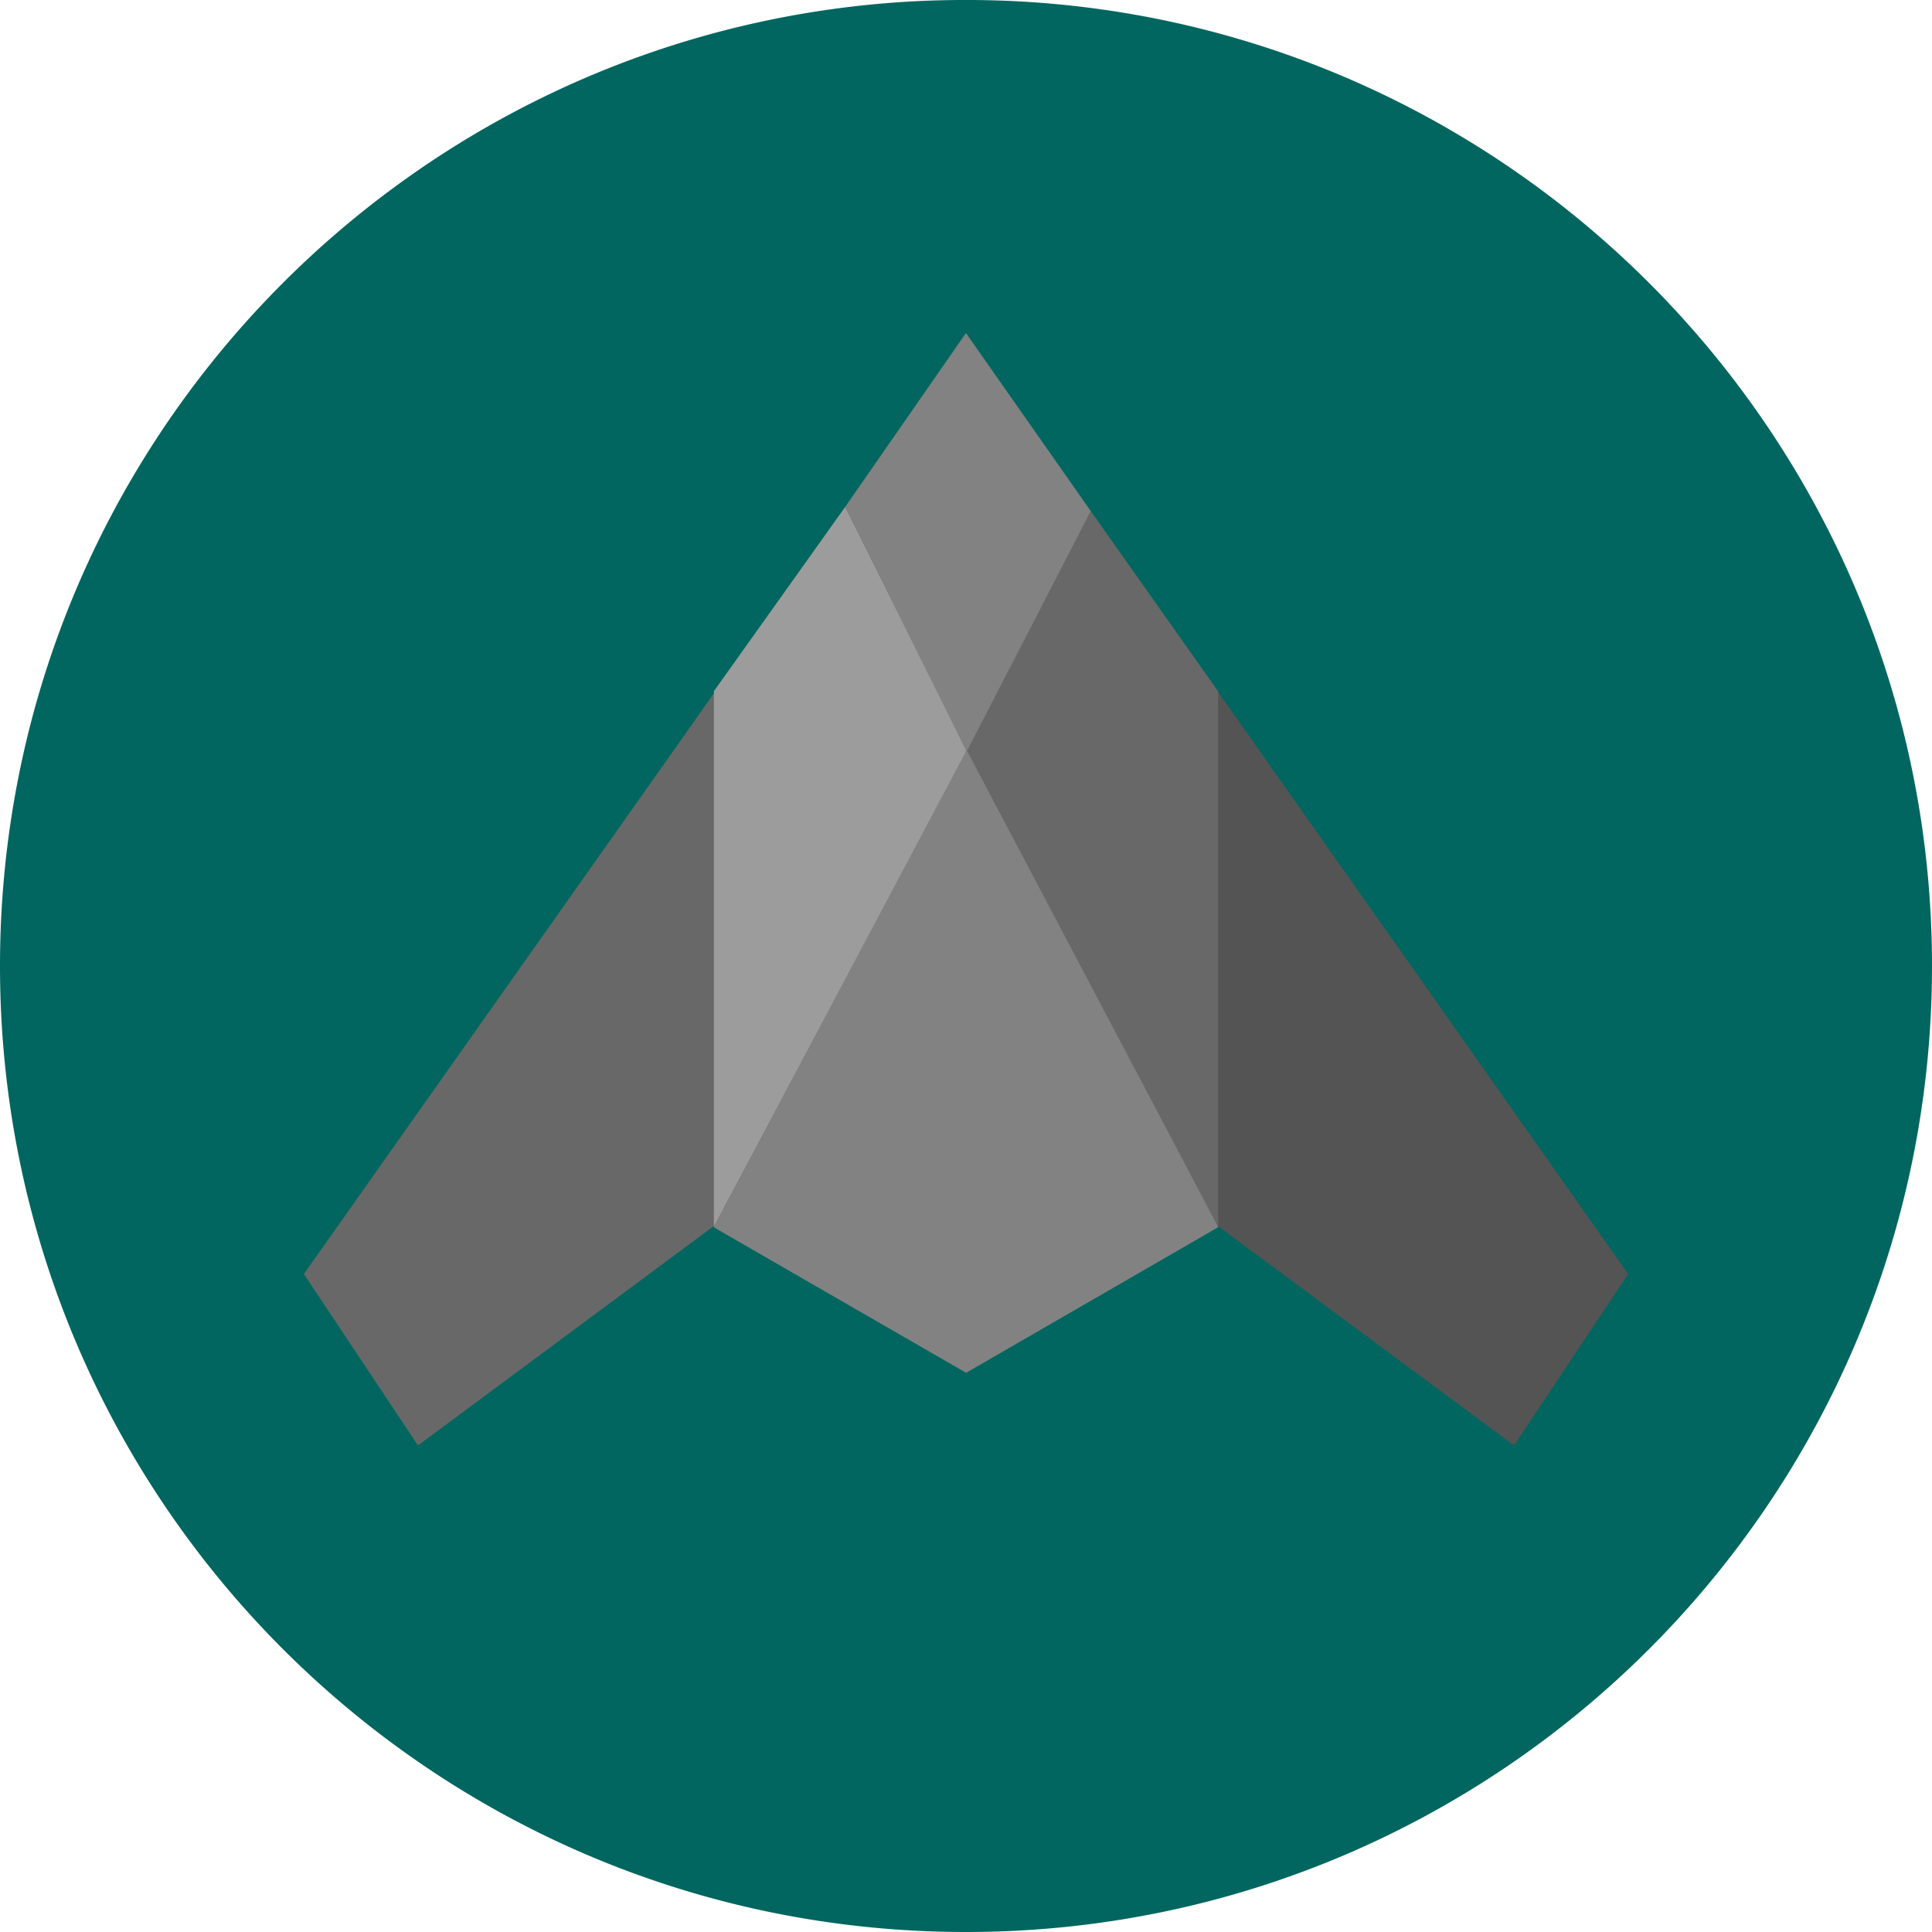 <svg viewBox="0 0 128 128" xml:space="preserve" xmlns="http://www.w3.org/2000/svg"><path d="M128 64c0 35.35-28.65 64-64 64S0 99.35 0 64C0 29.77 26.87 1.82 60.67.08a67.777 67.777 0 0 1 6.189-.02C100.88 1.56 128 29.61 128 64z" fill="#01665f" class="fill-29d682"></path><path fill="#545454" d="M107.364 84.111 82.049 48.183l-1.537-2.184v-.043L72.17 34.149l-8.128-11.594v-.01l-.045-.056-7.906 11.382-8.601 12.073v.138l-1.277 1.82-25.574 36.209 7.473 11.227L47.49 80.969v.079l.78.458 15.737 9.075.035-.01v-.009l15.679-9.056.791-.458v-.071l19.379 14.361z" class="fill-545454"></path><path fill="#545454" d="m82.26 48.057-1.68-2.387h-.173v35.344l19.904 14.75 7.56-11.358z" class="fill-545454"></path><path fill="#686868" d="M48.043 45.493h-.438l-1.6 2.28-25.873 36.633 7.561 11.358 20.35-15.091z" class="fill-686868"></path><path fill="#9C9C9C" d="m64.072 49.743-8.073-16.165-8.702 12.215v35.488z" class="fill-9c9c9c"></path><path fill="#686868" d="M80.705 81.281V45.804L72.266 33.86l-8.289 15.933z" class="fill-686868"></path><path fill="#828282" d="M64.042 49.698 47.297 81.281v.026l.789.463 15.921 9.181.035-.01v-.009l15.862-9.162.801-.463v-.026z" class="fill-828282"></path><path fill="#828282" d="M64.042 22.13v-.01l-.045-.057-7.998 11.515 8.043 16.216 8.224-15.934z" class="fill-828282"></path></svg>
